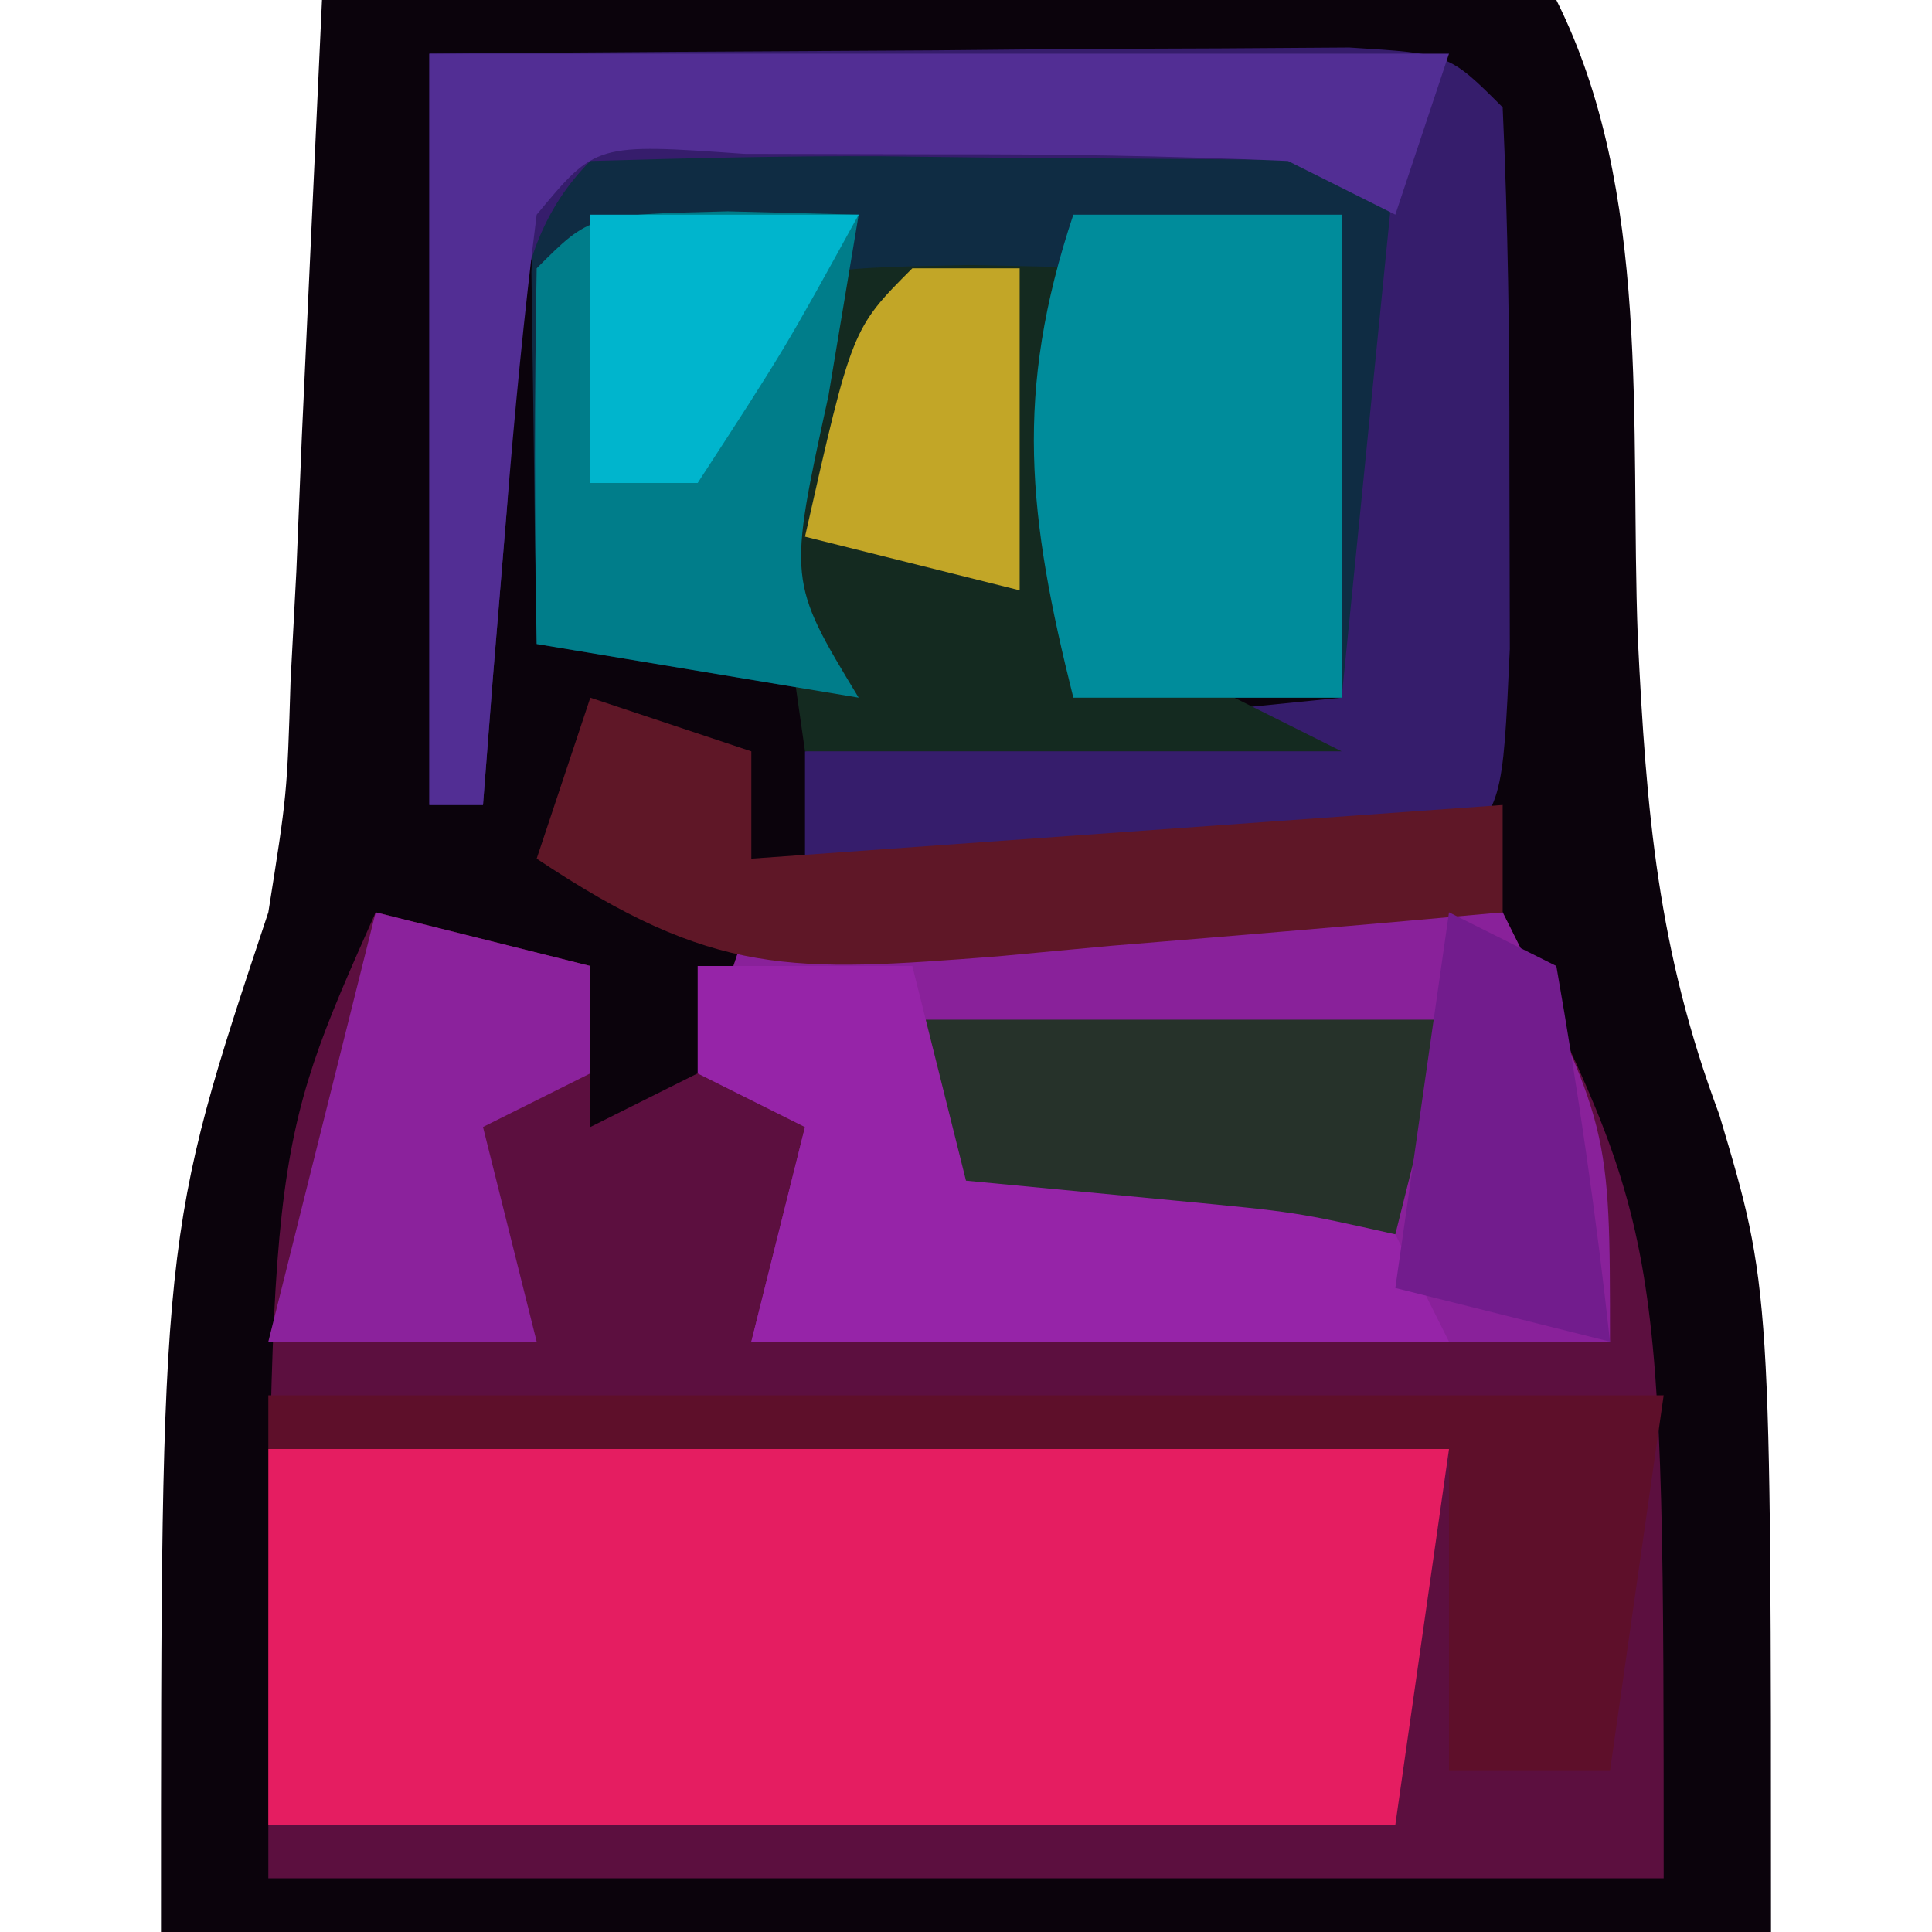 <?xml version="1.0" encoding="UTF-8"?>
<svg version="1.1" xmlns="http://www.w3.org/2000/svg" width="36" height="36">
<path d="M0 0 C7.59 0 15.18 0 23 0 C24.785 3.569 24.369 7.929 24.518 11.883 C24.677 15.129 24.886 17.696 26.035 20.766 C27 24 27 24 27 36 C17.1 36 7.2 36 -3 36 C-3 23 -3 23 -1 17 C-0.65 14.795 -0.65 14.795 -0.586 12.695 C-0.55 12.02 -0.515 11.345 -0.478 10.649 C-0.444 9.816 -0.41 8.983 -0.375 8.125 C-0.251 5.444 -0.128 2.763 0 0 Z " fill="#0B030C" transform="translate(6,0)"/>
<path d="M0 0 C1.32 0.33 2.64 0.66 4 1 C4 1.99 4 2.98 4 4 C4.66 3.67 5.32 3.34 6 3 C6.33 2.01 6.66 1.02 7 0 C11.62 0 16.24 0 21 0 C24 6 24 6 24 18 C15.42 18 6.84 18 -2 18 C-2 4.5 -2 4.5 0 0 Z " fill="#5C0F3F" transform="translate(7,17)"/>
<path d="M0 0 C7.26 0 14.52 0 22 0 C21.67 2.31 21.34 4.62 21 7 C14.07 7 7.14 7 0 7 C0 4.69 0 2.38 0 0 Z " fill="#E51D61" transform="translate(5,27)"/>
<path d="M0 0 C1.177 0.003 2.354 0.005 3.566 0.008 C5.328 0.004 5.328 0.004 7.125 0 C10.129 0.133 10.129 0.133 12.129 1.133 C12.129 4.433 12.129 7.733 12.129 11.133 C10.149 11.133 8.169 11.133 6.129 11.133 C5.504 8.82 5.504 8.82 5.129 6.133 C5.789 5.143 6.449 4.153 7.129 3.133 C5.149 3.463 3.169 3.793 1.129 4.133 C0.977 7.762 0.977 7.762 2.129 11.133 C-0.841 10.638 -0.841 10.638 -3.871 10.133 C-3.898 8.654 -3.917 7.175 -3.934 5.695 C-3.945 4.872 -3.957 4.048 -3.969 3.199 C-3.815 -0.065 -3.31 0.153 0 0 Z " fill="#0F2C43" transform="translate(13.871,1.867)"/>
<path d="M0 0 C4.62 0 9.24 0 14 0 C16 4 16 4 16 8 C10.72 8 5.44 8 0 8 C0.33 6.68 0.66 5.36 1 4 C0.34 3.67 -0.32 3.34 -1 3 C-0.67 2.01 -0.34 1.02 0 0 Z " fill="#89219A" transform="translate(14,17)"/>
<path d="M0 0 C3.146 -0.027 6.292 -0.047 9.438 -0.062 C10.335 -0.071 11.233 -0.079 12.158 -0.088 C13.012 -0.091 13.866 -0.094 14.746 -0.098 C15.932 -0.106 15.932 -0.106 17.142 -0.114 C19 0 19 0 20 1 C20.099 3.165 20.13 5.333 20.125 7.5 C20.129 9.279 20.129 9.279 20.133 11.094 C20 14 20 14 19 15 C16.98 15.072 14.958 15.084 12.938 15.062 C11.28 15.049 11.28 15.049 9.59 15.035 C8.735 15.024 7.881 15.012 7 15 C7 14.34 7 13.68 7 13 C10.3 12.67 13.6 12.34 17 12 C17.33 8.7 17.66 5.4 18 2 C15.521 1.973 13.042 1.953 10.562 1.938 C9.855 1.929 9.148 1.921 8.42 1.912 C6.613 1.903 4.806 1.948 3 2 C1.26 3.74 1.628 6.194 1.438 8.562 C1.354 9.574 1.27 10.586 1.184 11.629 C1.123 12.411 1.062 13.194 1 14 C0.67 14 0.34 14 0 14 C0 9.38 0 4.76 0 0 Z " fill="#361D6C" transform="translate(8,1)"/>
<path d="M0 0 C1.454 0.031 1.454 0.031 2.938 0.062 C2.752 0.661 2.566 1.259 2.375 1.875 C1.717 4.227 1.717 4.227 2.938 7.062 C4.258 7.723 5.577 8.383 6.938 9.062 C3.638 9.062 0.338 9.062 -3.062 9.062 C-3.941 2.91 -3.941 2.91 -4.062 1.062 C-3.062 0.062 -3.062 0.062 0 0 Z " fill="#142A20" transform="translate(18.062,4.938)"/>
<path d="M0 0 C8.58 0 17.16 0 26 0 C25.67 2.31 25.34 4.62 25 7 C24.01 7 23.02 7 22 7 C22 5.02 22 3.04 22 1 C14.74 1 7.48 1 0 1 C0 0.67 0 0.34 0 0 Z " fill="#5E0F2A" transform="translate(5,26)"/>
<path d="M0 0 C1.65 0 3.3 0 5 0 C5 2.97 5 5.94 5 9 C3.35 9 1.7 9 0 9 C-0.845 5.622 -1.108 3.325 0 0 Z " fill="#008C9B" transform="translate(20,4)"/>
<path d="M0 0 C6.27 0 12.54 0 19 0 C18.67 0.99 18.34 1.98 18 3 C17.34 2.67 16.68 2.34 16 2 C13.814 1.903 11.625 1.87 9.438 1.875 C8.261 1.872 7.084 1.87 5.871 1.867 C3.103 1.672 3.103 1.672 2 3 C1.766 4.849 1.587 6.705 1.438 8.562 C1.354 9.574 1.27 10.586 1.184 11.629 C1.123 12.411 1.062 13.194 1 14 C0.67 14 0.34 14 0 14 C0 9.38 0 4.76 0 0 Z " fill="#522E94" transform="translate(8,1)"/>
<path d="M0 0 C3.3 0 6.6 0 10 0 C9.67 1.32 9.34 2.64 9 4 C6.36 4 3.72 4 1 4 C0.67 2.68 0.34 1.36 0 0 Z " fill="#26322A" transform="translate(17,19)"/>
<path d="M0 0 C1.32 0 2.64 0 4 0 C4.33 1.32 4.66 2.64 5 4 C6.299 4.124 7.599 4.247 8.938 4.375 C11.152 4.586 11.152 4.586 13 5 C13.33 5.66 13.66 6.32 14 7 C9.71 7 5.42 7 1 7 C1.33 5.68 1.66 4.36 2 3 C1.34 2.67 0.68 2.34 0 2 C0 1.34 0 0.68 0 0 Z " fill="#9624A8" transform="translate(13,18)"/>
<path d="M0 0 C1.207 0.031 1.207 0.031 2.438 0.062 C2.252 1.176 2.066 2.29 1.875 3.438 C1.121 6.888 1.121 6.888 2.438 9.062 C-0.532 8.568 -0.532 8.568 -3.562 8.062 C-3.605 5.73 -3.603 3.395 -3.562 1.062 C-2.562 0.062 -2.562 0.062 0 0 Z " fill="#007D8A" transform="translate(13.562,3.938)"/>
<path d="M0 0 C0.99 0.33 1.98 0.66 3 1 C3 1.66 3 2.32 3 3 C7.62 2.67 12.24 2.34 17 2 C17 2.66 17 3.32 17 4 C14.563 4.222 12.126 4.428 9.688 4.625 C8.652 4.722 8.652 4.722 7.596 4.82 C3.744 5.118 2.311 5.208 -1 3 C-0.67 2.01 -0.34 1.02 0 0 Z " fill="#5F1727" transform="translate(11,13)"/>
<path d="M0 0 C1.32 0.33 2.64 0.66 4 1 C4 1.66 4 2.32 4 3 C3.01 3.495 3.01 3.495 2 4 C2.33 5.32 2.66 6.64 3 8 C1.35 8 -0.3 8 -2 8 C-1.34 5.36 -0.68 2.72 0 0 Z " fill="#8B229C" transform="translate(7,17)"/>
<path d="M0 0 C0.66 0.33 1.32 0.66 2 1 C2.407 3.322 2.744 5.657 3 8 C1.68 7.67 0.36 7.34 -1 7 C-0.67 4.69 -0.34 2.38 0 0 Z " fill="#721C8D" transform="translate(27,17)"/>
<path d="M0 0 C0.66 0 1.32 0 2 0 C2 1.98 2 3.96 2 6 C0.68 5.67 -0.64 5.34 -2 5 C-1.125 1.125 -1.125 1.125 0 0 Z " fill="#C2A627" transform="translate(17,5)"/>
<path d="M0 0 C1.65 0 3.3 0 5 0 C3.625 2.5 3.625 2.5 2 5 C1.34 5 0.68 5 0 5 C0 3.35 0 1.7 0 0 Z " fill="#00B5CD" transform="translate(11,4)"/>
</svg>
